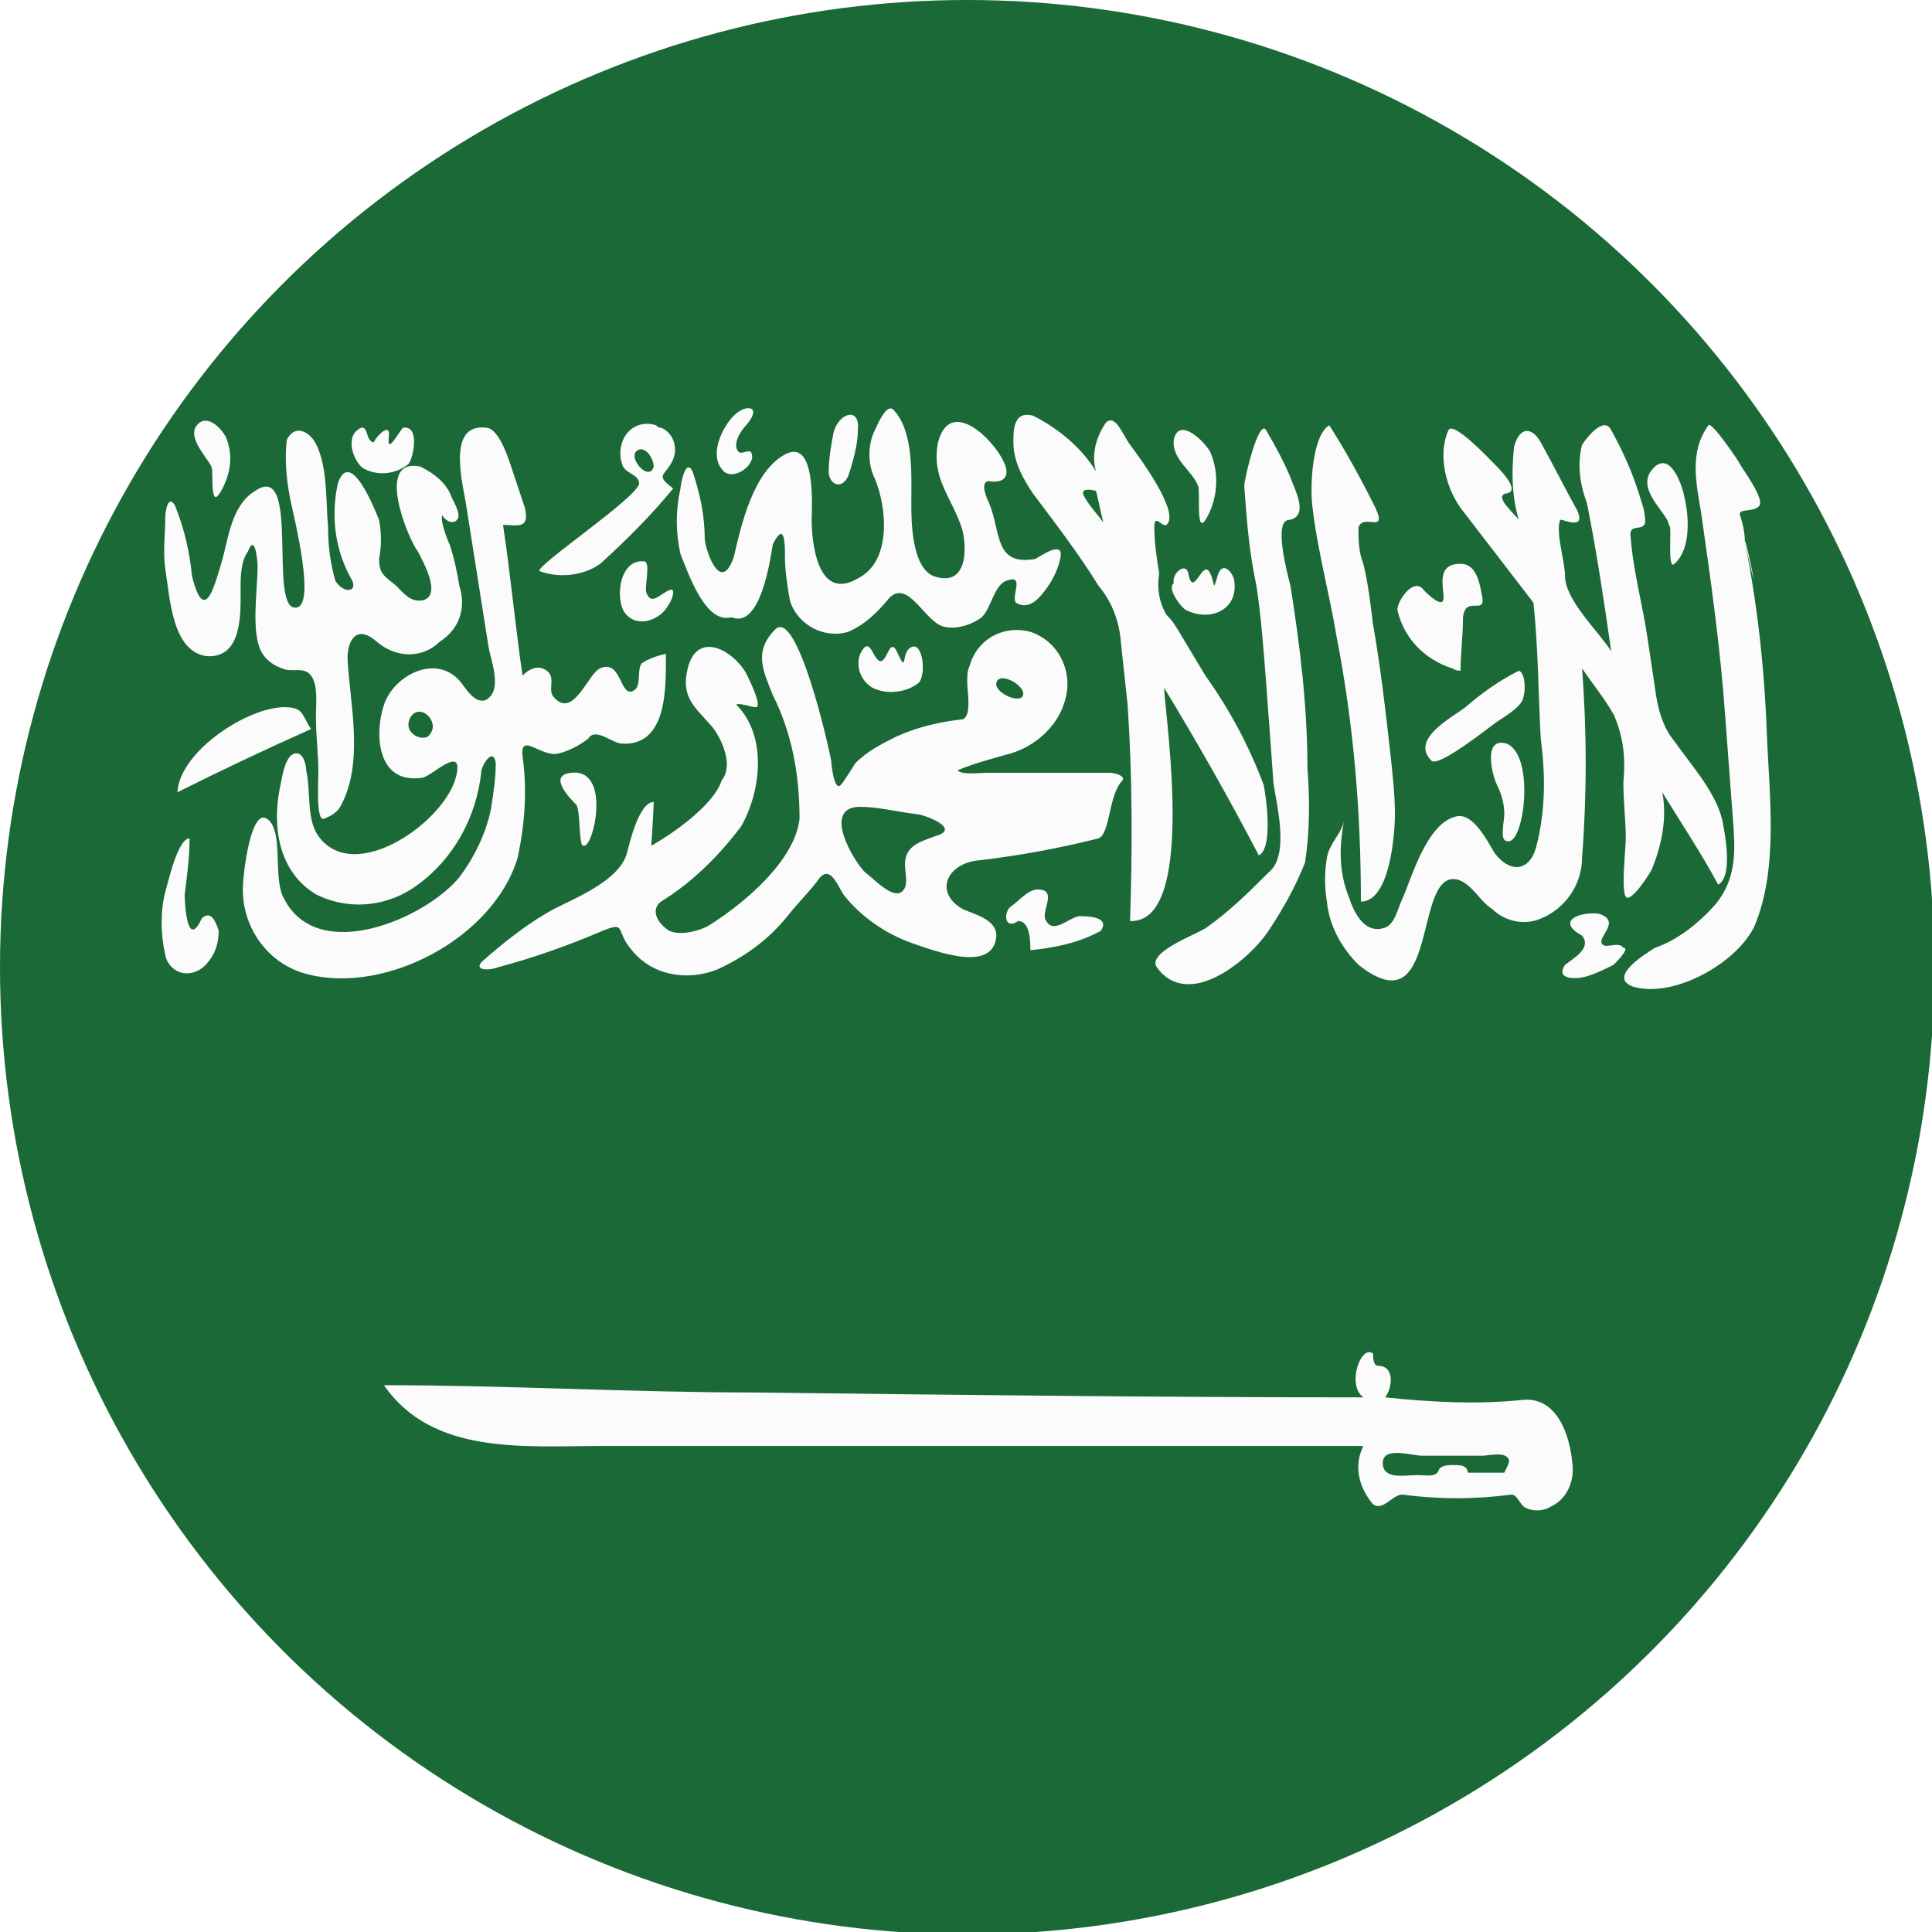 <?xml version="1.0" encoding="utf-8"?>
<!-- Generator: Adobe Illustrator 23.0.6, SVG Export Plug-In . SVG Version: 6.00 Build 0)  -->
<svg version="1.1" id="レイヤー_1" xmlns="http://www.w3.org/2000/svg" xmlns:xlink="http://www.w3.org/1999/xlink" x="0px"
	 y="0px" viewBox="0 0 79.5 79.5" style="enable-background:new 0 0 79.5 79.5;" xml:space="preserve">
<style type="text/css">
	.st0{clip-path:url(#SVGID_2_);}
	.st1{fill:#1B6936;}
	.st2{fill:#FBFBFC;}
</style>
<title>SaudiArabia</title>
<g>
	<g id="Ultima_icons">
		<g>
			<defs>
				<circle id="SVGID_1_" cx="39.8" cy="39.8" r="39.8"/>
			</defs>
			<clipPath id="SVGID_2_">
				<use xlink:href="#SVGID_1_"  style="overflow:visible;"/>
			</clipPath>
			<g class="st0">
				<rect x="-21.3" y="-1.2" class="st1" width="122" height="81.3"/>
				<path class="st2" d="M29.7,19.3c0.4,0.6,1.5-0.2,1.2-0.7c-0.1-0.1-0.4,0.1-0.5,0c-0.3-0.3,0.1-0.9,0.3-1.1
					c0.7-0.8,0-0.9-0.5-0.4S29.2,18.7,29.7,19.3L29.7,19.3z"/>
				<path class="st2" d="M30.1,25.4c1.2,0.5,1.6-2.4,1.7-3c0.5-1,0.5,0,0.5,0.5c0,0.6,0.1,1.2,0.2,1.8c0.3,1,1.4,1.6,2.4,1.3
					c0.7-0.3,1.2-0.8,1.7-1.4c0.8-0.8,1.5,1.1,2.3,1.2c0.5,0.1,1.1-0.1,1.5-0.4c0.4-0.4,0.5-1.3,1-1.5c0.8-0.3,0.2,0.6,0.4,0.9
					c0.5,0.3,0.9-0.1,1.2-0.5c0.3-0.4,0.5-0.8,0.6-1.2c0.3-1-0.8-0.2-1-0.1c-1.7,0.3-1.4-1.1-1.9-2.3c-0.1-0.2-0.4-0.9,0-0.9
					c0.6,0.1,0.9-0.2,0.6-0.8c-0.4-0.9-2.2-2.7-2.7-0.8c-0.3,1.5,0.6,2.3,1,3.6c0.2,0.8,0.2,2.4-1.2,1.9c-0.9-0.4-0.9-2.3-0.9-3
					c0-1.2,0.1-2.9-0.7-3.8c-0.3-0.4-0.7,0.6-0.8,0.8c-0.3,0.6-0.3,1.4,0,2c0.5,1.2,0.7,3.4-0.7,4.1c-1.7,1-1.9-1.6-1.9-2.4
					c0-0.5,0.2-3.4-1.1-2.7s-1.8,2.9-2.1,4.2c-0.5,1.5-1.1,0-1.2-0.7c0-1-0.2-1.9-0.5-2.8c-0.3-0.6-0.5,0.6-0.5,0.7
					c-0.2,0.9-0.2,1.8,0,2.7C28.3,23.5,29,25.7,30.1,25.4L30.1,25.4z"/>
				<path class="st2" d="M34.9,19.6c0.2-0.6,0.4-1.3,0.4-1.9c0.1-1-0.8-0.7-1,0.1c-0.1,0.5-0.2,1.1-0.2,1.6
					C34.1,19.9,34.6,20.2,34.9,19.6C35.3,18.4,34.7,20.2,34.9,19.6z"/>
				<path class="st2" d="M42.5,20.3c0.9,1.2,1.9,2.5,2.7,3.8c0.5,0.6,0.8,1.3,0.9,2.1c0.1,0.9,0.2,1.9,0.3,2.8
					c0.2,3,0.2,5.9,0.1,8.9c2.7,0.1,1.5-8,1.4-9.6c1.4,2.3,2.7,4.6,3.9,6.9c0.6-0.3,0.3-2.4,0.2-2.9c-0.6-1.6-1.4-3.1-2.4-4.5
					c-0.3-0.5-0.6-1-0.9-1.5s-0.4-0.7-0.7-1c-0.3-0.5-0.4-1.1-0.3-1.7c-0.1-0.6-0.2-1.3-0.2-1.9s0.3,0,0.5-0.1
					c0.6-0.5-1.2-2.9-1.5-3.3s-0.6-1.3-1-0.9c-0.4,0.6-0.6,1.3-0.4,2c-0.6-1-1.6-1.8-2.6-2.3c-0.8-0.2-0.8,0.6-0.8,1.1
					C41.7,19,42.1,19.7,42.5,20.3L42.5,20.3z M45.1,20.2c0.1,0.4,0.2,0.9,0.3,1.3c-0.2-0.3-0.6-0.7-0.8-1.1S45.1,20.2,45.1,20.2z"/>
				<path class="st2" d="M60.1,20.9c1,1.3,2,2.6,3,3.9c0.2,1.9,0.2,3.8,0.3,5.6c0.2,1.5,0.2,3-0.2,4.5c-0.3,1-1.1,1-1.7,0.2
					c-0.3-0.5-0.9-1.7-1.6-1.5c-1.2,0.3-1.8,2.5-2.2,3.4c-0.2,0.4-0.3,1.1-0.8,1.2c-0.8,0.2-1.2-0.7-1.4-1.3c-0.4-1-0.4-2-0.2-3.1
					c-0.1,0.5-0.6,0.9-0.7,1.5c-0.1,0.6-0.1,1.2,0,1.8c0.1,1,0.6,1.9,1.3,2.6c3.4,2.7,2.2-4,4.1-3.5c0.6,0.2,0.9,0.9,1.4,1.2
					c0.5,0.5,1.3,0.7,2,0.4c1-0.4,1.7-1.4,1.7-2.5c0.2-2.6,0.2-5.2,0-7.8c0.4,0.6,0.9,1.2,1.3,1.9c0.4,0.9,0.5,1.8,0.4,2.8
					c0,0.8,0.1,1.6,0.1,2.3c0,0.4-0.2,2.1,0,2.4s1.1-1.1,1.1-1.2c0.4-1,0.6-2.1,0.4-3.1c0.8,1.3,1.6,2.5,2.3,3.8
					c0.6-0.3,0.3-2,0.2-2.5c-0.2-1.2-1.3-2.4-2-3.4c-0.5-0.6-0.7-1.4-0.8-2.2c-0.1-0.7-0.2-1.3-0.3-2c-0.2-1.4-0.6-2.8-0.7-4.2
					c-0.1-0.6,0.5-0.2,0.6-0.6c0-0.4-0.1-0.7-0.2-1c-0.3-1-0.7-1.9-1.2-2.8c-0.3-0.6-1,0.3-1.2,0.6c-0.2,0.8-0.1,1.6,0.2,2.4
					c0.4,2,0.7,4,1,6.1c-0.5-0.8-1.9-2.1-1.9-3.1c0-0.6-0.4-1.8-0.2-2.3c0-0.1,1.1,0.5,0.7-0.4c-0.5-0.9-1-1.9-1.5-2.8
					c-0.4-0.7-0.9-0.6-1.1,0.2c-0.1,1-0.1,2,0.2,3c-0.1-0.2-1.1-1-0.5-1.1s-0.3-1-0.5-1.2s-1.7-1.8-1.9-1.4
					C59.2,18.6,59.4,19.9,60.1,20.9L60.1,20.9z"/>
				<path class="st2" d="M8.7,19.2c0.1,0.1-0.1,1.9,0.4,1c0.4-0.7,0.5-1.5,0.2-2.2c-0.2-0.4-0.8-1-1.2-0.5S8.5,18.8,8.7,19.2
					C8.8,19.6,8.6,18.9,8.7,19.2z"/>
				<path class="st2" d="M71.8,22.3c0-0.4-0.1-0.8-0.2-1.1s0.6-0.1,0.8-0.4s-0.7-1.5-0.8-1.7s-1.2-1.8-1.3-1.6
					c-0.8,1.1-0.5,2.4-0.3,3.6c0.4,2.8,0.8,5.6,1,8.5c0.1,1.3,0.2,2.7,0.3,4s0.2,2.5-0.7,3.6C69.9,38,69,38.7,68.1,39
					c-0.3,0.2-2,1.2-0.9,1.6c1.7,0.5,4.3-1,5-2.5c1-2.4,0.6-5.4,0.5-8C72.6,27.4,72.3,24.8,71.8,22.3C71.8,21.9,72.6,25.9,71.8,22.3
					z"/>
				<path class="st2" d="M56,37.1c1.2,0,1.4-2.8,1.4-3.6s-0.1-1.7-0.2-2.6c-0.2-1.8-0.4-3.5-0.7-5.2c-0.1-0.8-0.2-1.7-0.4-2.5
					c-0.2-0.5-0.2-1-0.2-1.5c0.2-0.6,1.2,0.3,0.7-0.8c-0.6-1.2-1.2-2.3-1.9-3.4C54,17.9,53.9,20,54,20.8c0.2,1.8,0.7,3.6,1,5.4
					C55.7,29.8,56,33.4,56,37.1C56.5,37.1,56.2,31.8,56,37.1z"/>
				<path class="st2" d="M15,19.3c0.6,0.3,1.3,0.2,1.8-0.2c0.2-0.2,0.5-1.6-0.2-1.5c-0.1,0-0.7,1.2-0.6,0.4s-0.7,0.2-0.6,0.2
					c-0.4,0-0.2-0.9-0.7-0.5S14.6,19.1,15,19.3z"/>
				<path class="st2" d="M22.2,23.5c0.8,0.3,1.8,0.2,2.5-0.3c1.1-1,2.1-2,3-3.1c-0.8-0.6-0.3-0.5,0-1.2c0.2-0.5,0-1.1-0.5-1.3
					c-0.1,0-0.1,0-0.2-0.1c-0.6-0.2-1.2,0.1-1.4,0.7c-0.1,0.3-0.1,0.6,0,0.9c0.1,0.4,0.7,0.4,0.7,0.8C26.2,20.5,22,23.3,22.2,23.5z
					 M26.3,18.5c0.3-0.1,0.6,0.4,0.6,0.7C26.7,19.9,25.7,18.7,26.3,18.5z"/>
				<path class="st2" d="M52.2,35.9c-0.8,0.8-1.6,1.6-2.6,2.3c-0.5,0.3-2.4,1-2,1.6c1.3,1.8,3.8-0.3,4.6-1.5
					c0.6-0.9,1.1-1.8,1.5-2.8c0.2-1.3,0.2-2.6,0.1-3.9c0-2.5-0.3-5-0.7-7.5c-0.1-0.4-0.7-2.6-0.1-2.7c0.8-0.1,0.4-1,0.2-1.5
					c-0.3-0.8-0.7-1.5-1.1-2.2c-0.3-0.5-0.9,2-0.9,2.3c0.1,1.4,0.2,2.7,0.5,4.1c0.2,1.3,0.3,2.7,0.4,4s0.2,2.7,0.3,4.1
					C52.5,33,53.1,35.2,52.2,35.9C51,37.2,52.5,35.7,52.2,35.9z"/>
				<path class="st2" d="M8.5,27c1.5,0.1,1.4-1.8,1.4-2.8c0-0.4,0-1.1,0.3-1.5c0.3-0.8,0.4,0.4,0.4,0.6c0,1-0.3,2.8,0.2,3.6
					c0.2,0.3,0.5,0.5,0.8,0.6c0.4,0.2,0.9-0.1,1.2,0.3s0.2,1.2,0.2,1.7c0,0.8,0.1,1.5,0.1,2.3c0,0.3-0.1,1.9,0.2,1.9
					c0.3-0.1,0.6-0.3,0.7-0.5c1-1.8,0.4-4.2,0.3-6.1c0-0.8,0.4-1.4,1.2-0.7c0.8,0.7,1.9,0.7,2.6,0c0.8-0.5,1.1-1.4,0.8-2.3
					c-0.1-0.6-0.2-1.1-0.4-1.7c-0.1-0.2-0.4-1-0.3-1.2c0.1,0.2,0.4,0.4,0.6,0.2s-0.1-0.7-0.2-0.9c-0.2-0.6-0.7-1-1.3-1.3
					c-1.9-0.4-0.5,3-0.1,3.5c0.2,0.4,1,1.8,0.2,2c-0.5,0.1-0.8-0.3-1.1-0.6c-0.5-0.4-0.7-0.5-0.7-1.1c0.1-0.5,0.1-1.1,0-1.6
					c-0.2-0.5-1.2-3-1.7-1.5c-0.3,1.4-0.1,2.8,0.6,4c0.2,0.5-0.4,0.5-0.7,0c-0.2-0.7-0.3-1.4-0.3-2.2c-0.1-1.1,0-2.7-0.6-3.6
					c-0.3-0.4-0.8-0.6-1.1,0c-0.1,0.9,0,1.8,0.2,2.7c0.1,0.5,1,4.1,0.2,4.2c-1.2,0.2,0.2-6.1-1.7-4.8c-1,0.6-1.1,2-1.4,3
					s-0.7,2.5-1.2,0.5c-0.1-1-0.3-1.9-0.7-2.9c-0.3-0.5-0.4,0.3-0.4,0.5c0,0.7-0.1,1.4,0,2.1C7,24.7,7.1,26.8,8.5,27L8.5,27z"/>
				<path class="st2" d="M21.3,35.3c0.3-1.4,0.4-2.8,0.2-4.2c-0.1-1,0.8,0.1,1.5-0.1c0.4-0.1,0.8-0.3,1.2-0.6c0.3-0.5,1,0.2,1.4,0.2
					c1.9,0.1,1.8-2.4,1.8-3.7c-0.4,0.1-0.7,0.2-1,0.4c-0.2,0.3,0,0.9-0.3,1.1c-0.6,0.4-0.5-1.3-1.4-0.9c-0.5,0.2-1.1,2.1-1.9,1.2
					c-0.3-0.3,0.1-0.8-0.3-1.1s-0.8,0-1,0.2c-0.3-2.1-0.5-4.2-0.8-6.2c0.6,0,1.1,0.2,0.9-0.7c-0.2-0.6-0.4-1.2-0.6-1.8
					c-0.1-0.3-0.5-1.5-1-1.5c-1.7-0.2-0.9,2.5-0.8,3.3c0.3,1.9,0.6,3.8,0.9,5.7c0.1,0.6,0.6,1.8-0.1,2.2c-0.5,0.2-0.9-0.6-1.1-0.8
					c-1-1.1-2.7-0.2-3.1,1s-0.3,3.3,1.6,3c0.4-0.1,1.6-1.3,1.4-0.2c-0.3,1.9-4.2,4.7-5.7,2.6c-0.5-0.7-0.3-1.8-0.5-2.7
					c0-0.2-0.1-0.7-0.4-0.7c-0.5,0-0.6,1.1-0.7,1.5c-0.3,1.6,0,3.4,1.5,4.3c1.4,0.7,3,0.5,4.2-0.4c1.5-1.1,2.4-2.8,2.6-4.6
					c0-0.3,0.5-1.1,0.6-0.4c0,0.6-0.1,1.3-0.2,1.9c-0.2,1-0.7,2-1.3,2.8c-1.4,1.7-5.8,3.6-7.2,0.9c-0.5-0.8,0-2.8-0.7-3.3
					S10,36.1,10,36.4c-0.1,1.7,1,3.3,2.7,3.7C15.9,40.9,20.3,38.6,21.3,35.3L21.3,35.3z M17.7,30.2c-0.2,0.4-1.2,0-0.8-0.7
					C17.3,28.9,18.1,29.7,17.7,30.2z"/>
				<path class="st2" d="M49.3,20c0.1,0.2-0.1,2,0.3,1.4c0.5-0.8,0.6-1.9,0.2-2.8c-0.2-0.4-1.3-1.5-1.5-0.5
					C48.2,18.9,49.1,19.4,49.3,20C49.6,20.7,49.2,19.6,49.3,20z"/>
				<path class="st2" d="M68.7,21.6c0.1,0.1-0.1,1.9,0.2,1.6c0.7-0.6,0.6-2,0.4-2.8c-0.1-0.5-0.6-1.9-1.3-1.1S68.5,21,68.7,21.6
					C68.8,22,68.5,21.1,68.7,21.6z"/>
				<path class="st2" d="M48.8,25.1c1,0.5,2.1,0,2-1.1c0-0.4-0.5-1-0.7-0.3S50,24,49.8,23.6c-0.3-0.7-0.7,1.1-0.9,0
					c-0.1-0.5-0.7,0-0.6,0.4C48,24.2,48.6,25,48.8,25.1L48.8,25.1z"/>
				<path class="st2" d="M26.5,23.1c-1-0.1-1.2,1.5-0.8,2.1c0.5,0.7,1.5,0.3,1.8-0.3c0.1-0.1,0.4-0.8,0-0.6s-0.7,0.6-0.9,0.1
					C26.5,24.2,26.8,23.1,26.5,23.1z"/>
				<path class="st2" d="M60.1,27.6c0-0.7,0.1-1.4,0.1-2.2c0.1-0.9,0.9-0.1,0.8-0.8c-0.1-0.5-0.2-1.4-0.9-1.4c-1,0-0.7,0.9-0.7,1.4
					s-0.7-0.2-0.8-0.3c-0.4-0.6-1.1,0.4-1.1,0.8C57.8,26.4,58.8,27.3,60.1,27.6C60.1,26.9,59.4,27.6,60.1,27.6z"/>
				<path class="st2" d="M46.2,32.1c0.1-0.2-0.4-0.3-0.5-0.3h-2.4l-2.7,0c-0.3,0-1,0.1-1.2-0.1c0.7-0.3,1.5-0.5,2.2-0.7
					c1-0.3,1.9-1.1,2.2-2.1c0.4-1.2-0.2-2.5-1.4-2.9c-1.1-0.3-2.2,0.3-2.5,1.4c-0.1,0.2-0.1,0.4-0.1,0.7c0,0.3,0.2,1.4-0.2,1.5
					c-0.9,0.1-1.8,0.3-2.7,0.7c-0.6,0.3-1.2,0.6-1.7,1.1c0,0-0.5,0.8-0.6,0.9c-0.3,0.3-0.4-1-0.4-1c-0.1-0.6-1.4-6.3-2.3-5.4
					s-0.5,1.7-0.1,2.7c0.8,1.6,1.1,3.3,1.1,5.1c-0.2,1.7-2.2,3.4-3.6,4.3c-0.4,0.3-1.5,0.6-1.9,0.2c-0.4-0.3-0.6-0.8-0.2-1.1
					c1.3-0.8,2.4-1.9,3.3-3.1c0.8-1.4,1.1-3.7-0.2-5c0.1-0.1,0.6,0.1,0.8,0.1c0.3,0-0.3-1.2-0.4-1.4c-0.5-0.9-2-1.8-2.4-0.2
					c-0.3,1.2,0.3,1.6,1,2.4c0.4,0.5,0.9,1.6,0.4,2.2c-0.3,1-2,2.2-2.9,2.7c0,0,0.1-1.5,0.1-1.8c-0.6,0-1,1.7-1.1,2.1
					c-0.3,1.1-2,1.8-3,2.3c-1.1,0.6-2.1,1.4-3,2.2c-0.3,0.4,0.5,0.3,0.7,0.2c1.5-0.4,2.9-0.9,4.3-1.5c1-0.4,0.5,0,1.2,0.8
					c0.8,1,2.2,1.3,3.5,0.8c1.1-0.5,2.1-1.2,2.9-2.2c0.4-0.5,0.8-0.9,1.2-1.4c0.5-0.8,0.8,0,1.1,0.5c0.7,0.9,1.7,1.6,2.8,2
					c0.9,0.3,3.4,1.3,3.5-0.3c0-0.7-1-0.9-1.4-1.1c-1.2-0.7-0.6-1.9,0.7-2c1.7-0.2,3.3-0.5,4.9-0.9C45.7,34.3,45.6,32.7,46.2,32.1
					L46.2,32.1z M41,28.1c0.1-0.5,1.2,0.1,1.1,0.5S40.9,28.5,41,28.1z M38.5,34.4c-0.5,0.2-1,0.3-1.2,0.8s0.2,1.2-0.2,1.5
					s-1.2-0.6-1.5-0.8c-0.5-0.5-1.8-2.7-0.2-2.7c0.7,0,1.5,0.2,2.3,0.3C38,33.5,39.6,34.1,38.5,34.4z"/>
				<path class="st2" d="M35.9,28.3c0.6,0.3,1.4,0.2,1.9-0.2c0.3-0.3,0.2-1.5-0.2-1.5c-0.6,0.1-0.2,1.3-0.7,0.2
					c-0.3-0.6-0.4,0.5-0.7,0.4s-0.4-1.1-0.8-0.3C35.2,27.4,35.4,28,35.9,28.3z"/>
				<path class="st2" d="M62.5,27.6c-0.8,0.4-1.5,0.9-2.2,1.5c-0.5,0.4-2.3,1.3-1.4,2.2c0.3,0.3,2.4-1.4,2.7-1.6s0.8-0.5,1-0.8
					S62.8,27.7,62.5,27.6z"/>
				<path class="st2" d="M11.7,29.1c-1.5,0-4.3,1.8-4.4,3.5c1.8-0.9,3.7-1.8,5.5-2.6C12.4,29.4,12.5,29.1,11.7,29.1z"/>
				<path class="st2" d="M62,34.6c0.7,0.3,1.2-3.5,0-4c-1-0.3-0.6,1.3-0.4,1.7c0.2,0.4,0.3,0.8,0.3,1.2C61.9,33.8,61.7,34.6,62,34.6
					C62.2,34.7,61.7,34.5,62,34.6z"/>
				<path class="st2" d="M24,34.8c0.4,0.2,1.2-3.2-0.5-3c-1,0.1,0,1.1,0.2,1.3S23.8,34.8,24,34.8L24,34.8z"/>
				<path class="st2" d="M8.3,37.8c-0.6,1.3-0.7-0.6-0.7-1c0.1-0.8,0.2-1.5,0.2-2.3c-0.5,0-0.9,1.9-1,2.2c-0.2,0.8-0.2,1.7,0,2.6
					C6.9,39.8,7.4,40.2,8,40c0.3-0.1,0.5-0.3,0.7-0.6c0.2-0.3,0.3-0.7,0.3-1.1C8.9,38,8.7,37.4,8.3,37.8C7.8,38.8,8.5,37.5,8.3,37.8
					z"/>
				<path class="st2" d="M42.4,39.1c1-0.1,2-0.3,2.9-0.8c0.4-0.6-0.6-0.6-0.9-0.6c-0.5,0.1-1.1,0.8-1.4,0.1
					c-0.1-0.4,0.5-1.2-0.3-1.2c-0.4,0-0.8,0.5-1.1,0.7s-0.3,1,0.3,0.6C42.4,37.9,42.4,38.8,42.4,39.1z"/>
				<path class="st2" d="M66.8,39c-0.2-0.3-0.8,0.1-0.9-0.2s0.8-0.9-0.1-1.2c-0.8-0.1-1.8,0.3-0.7,0.9c0.4,0.5-0.3,0.9-0.7,1.2
					c-0.4,0.6,0.4,0.6,0.8,0.5c0.4-0.1,0.8-0.3,1.2-0.5C66.5,39.6,67.1,39,66.8,39z"/>
				<path class="st2" d="M62.7,57.6c-1.9,0.2-3.8,0.1-5.7-0.1c0.3-0.4,0.4-1.3-0.3-1.3c-0.2,0-0.2-0.4-0.2-0.5
					c-0.5-0.4-1.1,1.3-0.4,1.8c-8.3,0-16.7-0.1-25-0.2c-5.1,0-10.2-0.3-15.3-0.3c2,2.9,5.8,2.5,9,2.5h10.4c7,0,13.9,0,20.9,0
					c-0.4,0.8-0.2,1.7,0.4,2.4c0.4,0.3,0.8-0.4,1.2-0.4c1.5,0.2,3,0.2,4.5,0c0.2,0,0.3,0.3,0.5,0.5c0.3,0.2,0.8,0.2,1.1,0
					c0.7-0.3,1-1.1,0.9-1.8C64.6,59.1,64.1,57.5,62.7,57.6L62.7,57.6z M61.9,60.6c-0.2,0-0.5,0-0.8,0h-0.7c0-0.2-0.2-0.3-0.3-0.3
					s-0.8-0.1-0.9,0.2s-0.5,0.2-0.9,0.2c-0.5,0-1.4,0.2-1.4-0.5s1.2-0.3,1.6-0.3H61c0.3,0,1-0.2,1.1,0.2
					C62.1,60.2,62,60.4,61.9,60.6L61.9,60.6z"/>
			</g>
		</g>
	</g>
</g>
</svg>
